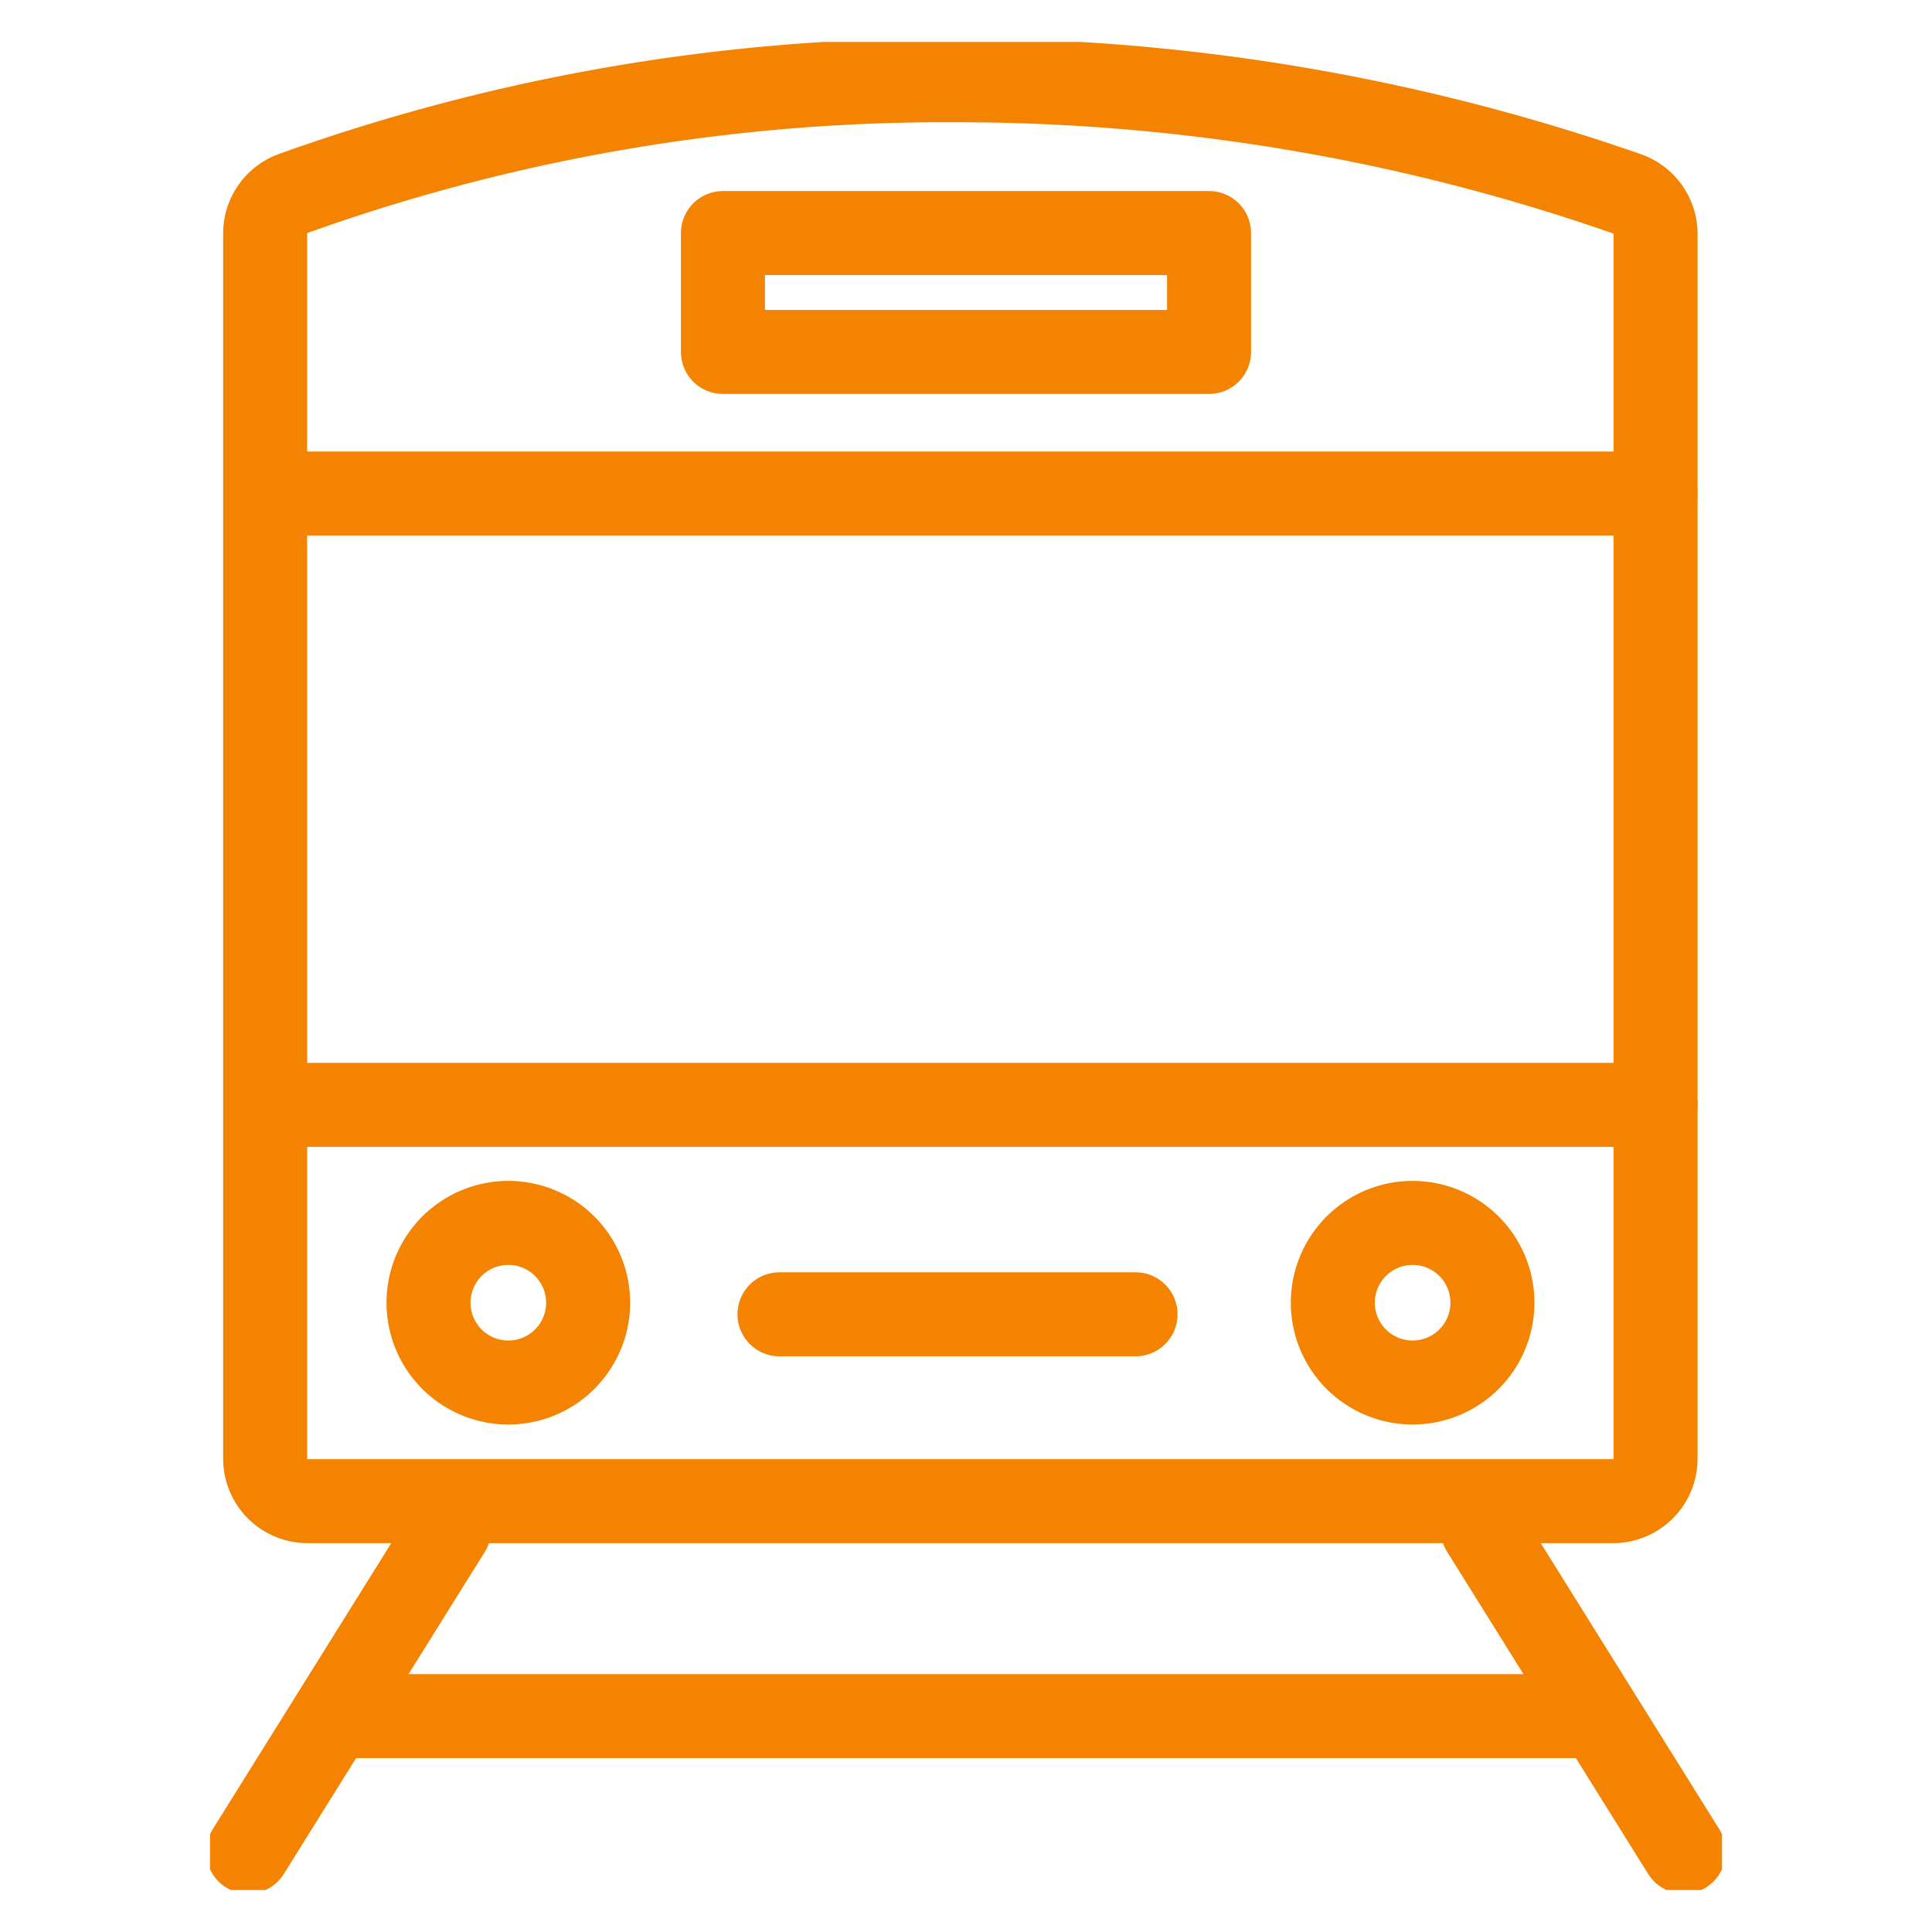 <svg xmlns="http://www.w3.org/2000/svg" xmlns:xlink="http://www.w3.org/1999/xlink" width="46" height="46" viewBox="0 0 46 46">
  <defs>
    <clipPath id="clip-path">
      <rect id="長方形_23687" data-name="長方形 23687" width="36" height="44" fill="none" stroke="#f38300" stroke-width="1"/>
    </clipPath>
  </defs>
  <g id="グループ_7962" data-name="グループ 7962" transform="translate(-120 -506)">
    <rect id="長方形_23667" data-name="長方形 23667" width="46" height="46" transform="translate(120 506)" fill="#fff"/>
    <g id="グループ_7961" data-name="グループ 7961" transform="translate(125 507)">
      <g id="グループ_7960" data-name="グループ 7960" transform="translate(0 0)" clip-path="url(#clip-path)">
        <path id="パス_2029" data-name="パス 2029" d="M33.539,34.831H2.455a1.012,1.012,0,0,1-1.011-1.012V4.651A1.012,1.012,0,0,1,2.1,3.7,45.948,45.948,0,0,1,17.851,1,48.41,48.41,0,0,1,33.884,3.709a1.014,1.014,0,0,1,.665.951V33.818A1.012,1.012,0,0,1,33.539,34.831Z" transform="translate(-0.131 -0.089)" fill="none" stroke="#f38300" stroke-linecap="round" stroke-linejoin="round" stroke-width="2"/>
        <line id="線_5035" data-name="線 5035" x1="32.701" transform="translate(1.717 10.75)" fill="none" stroke="#f38300" stroke-linecap="round" stroke-linejoin="round" stroke-width="2"/>
        <line id="線_5036" data-name="線 5036" x1="32.701" transform="translate(1.717 25.306)" fill="none" stroke="#f38300" stroke-linecap="round" stroke-linejoin="round" stroke-width="2"/>
        <line id="線_5037" data-name="線 5037" x1="4.786" y2="7.669" transform="translate(0.909 35.42)" fill="none" stroke="#f38300" stroke-linecap="round" stroke-linejoin="round" stroke-width="2"/>
        <line id="線_5038" data-name="線 5038" x2="4.786" y2="7.669" transform="translate(30.305 35.42)" fill="none" stroke="#f38300" stroke-linecap="round" stroke-linejoin="round" stroke-width="2"/>
        <line id="線_5039" data-name="線 5039" x1="29.422" transform="translate(3.093 39.86)" fill="none" stroke="#f38300" stroke-linecap="round" stroke-linejoin="round" stroke-width="2"/>
        <rect id="長方形_23686" data-name="長方形 23686" width="11.574" height="2.831" transform="translate(12.213 4.549)" fill="none" stroke="#f38300" stroke-linecap="round" stroke-linejoin="round" stroke-width="2"/>
        <path id="パス_2030" data-name="パス 2030" d="M9.523,32.789a1.9,1.9,0,1,1-1.9-1.906A1.9,1.9,0,0,1,9.523,32.789Z" transform="translate(-0.52 -2.766)" fill="none" stroke="#f38300" stroke-linecap="round" stroke-linejoin="round" stroke-width="2"/>
        <path id="パス_2031" data-name="パス 2031" d="M33.209,32.789a1.9,1.9,0,1,1-1.9-1.906A1.9,1.9,0,0,1,33.209,32.789Z" transform="translate(-2.675 -2.766)" fill="none" stroke="#f38300" stroke-linecap="round" stroke-linejoin="round" stroke-width="2"/>
        <line id="線_5040" data-name="線 5040" x1="8.478" transform="translate(13.559 30.293)" fill="none" stroke="#f38300" stroke-linecap="round" stroke-linejoin="round" stroke-width="2"/>
      </g>
    </g>
  </g>
</svg>
